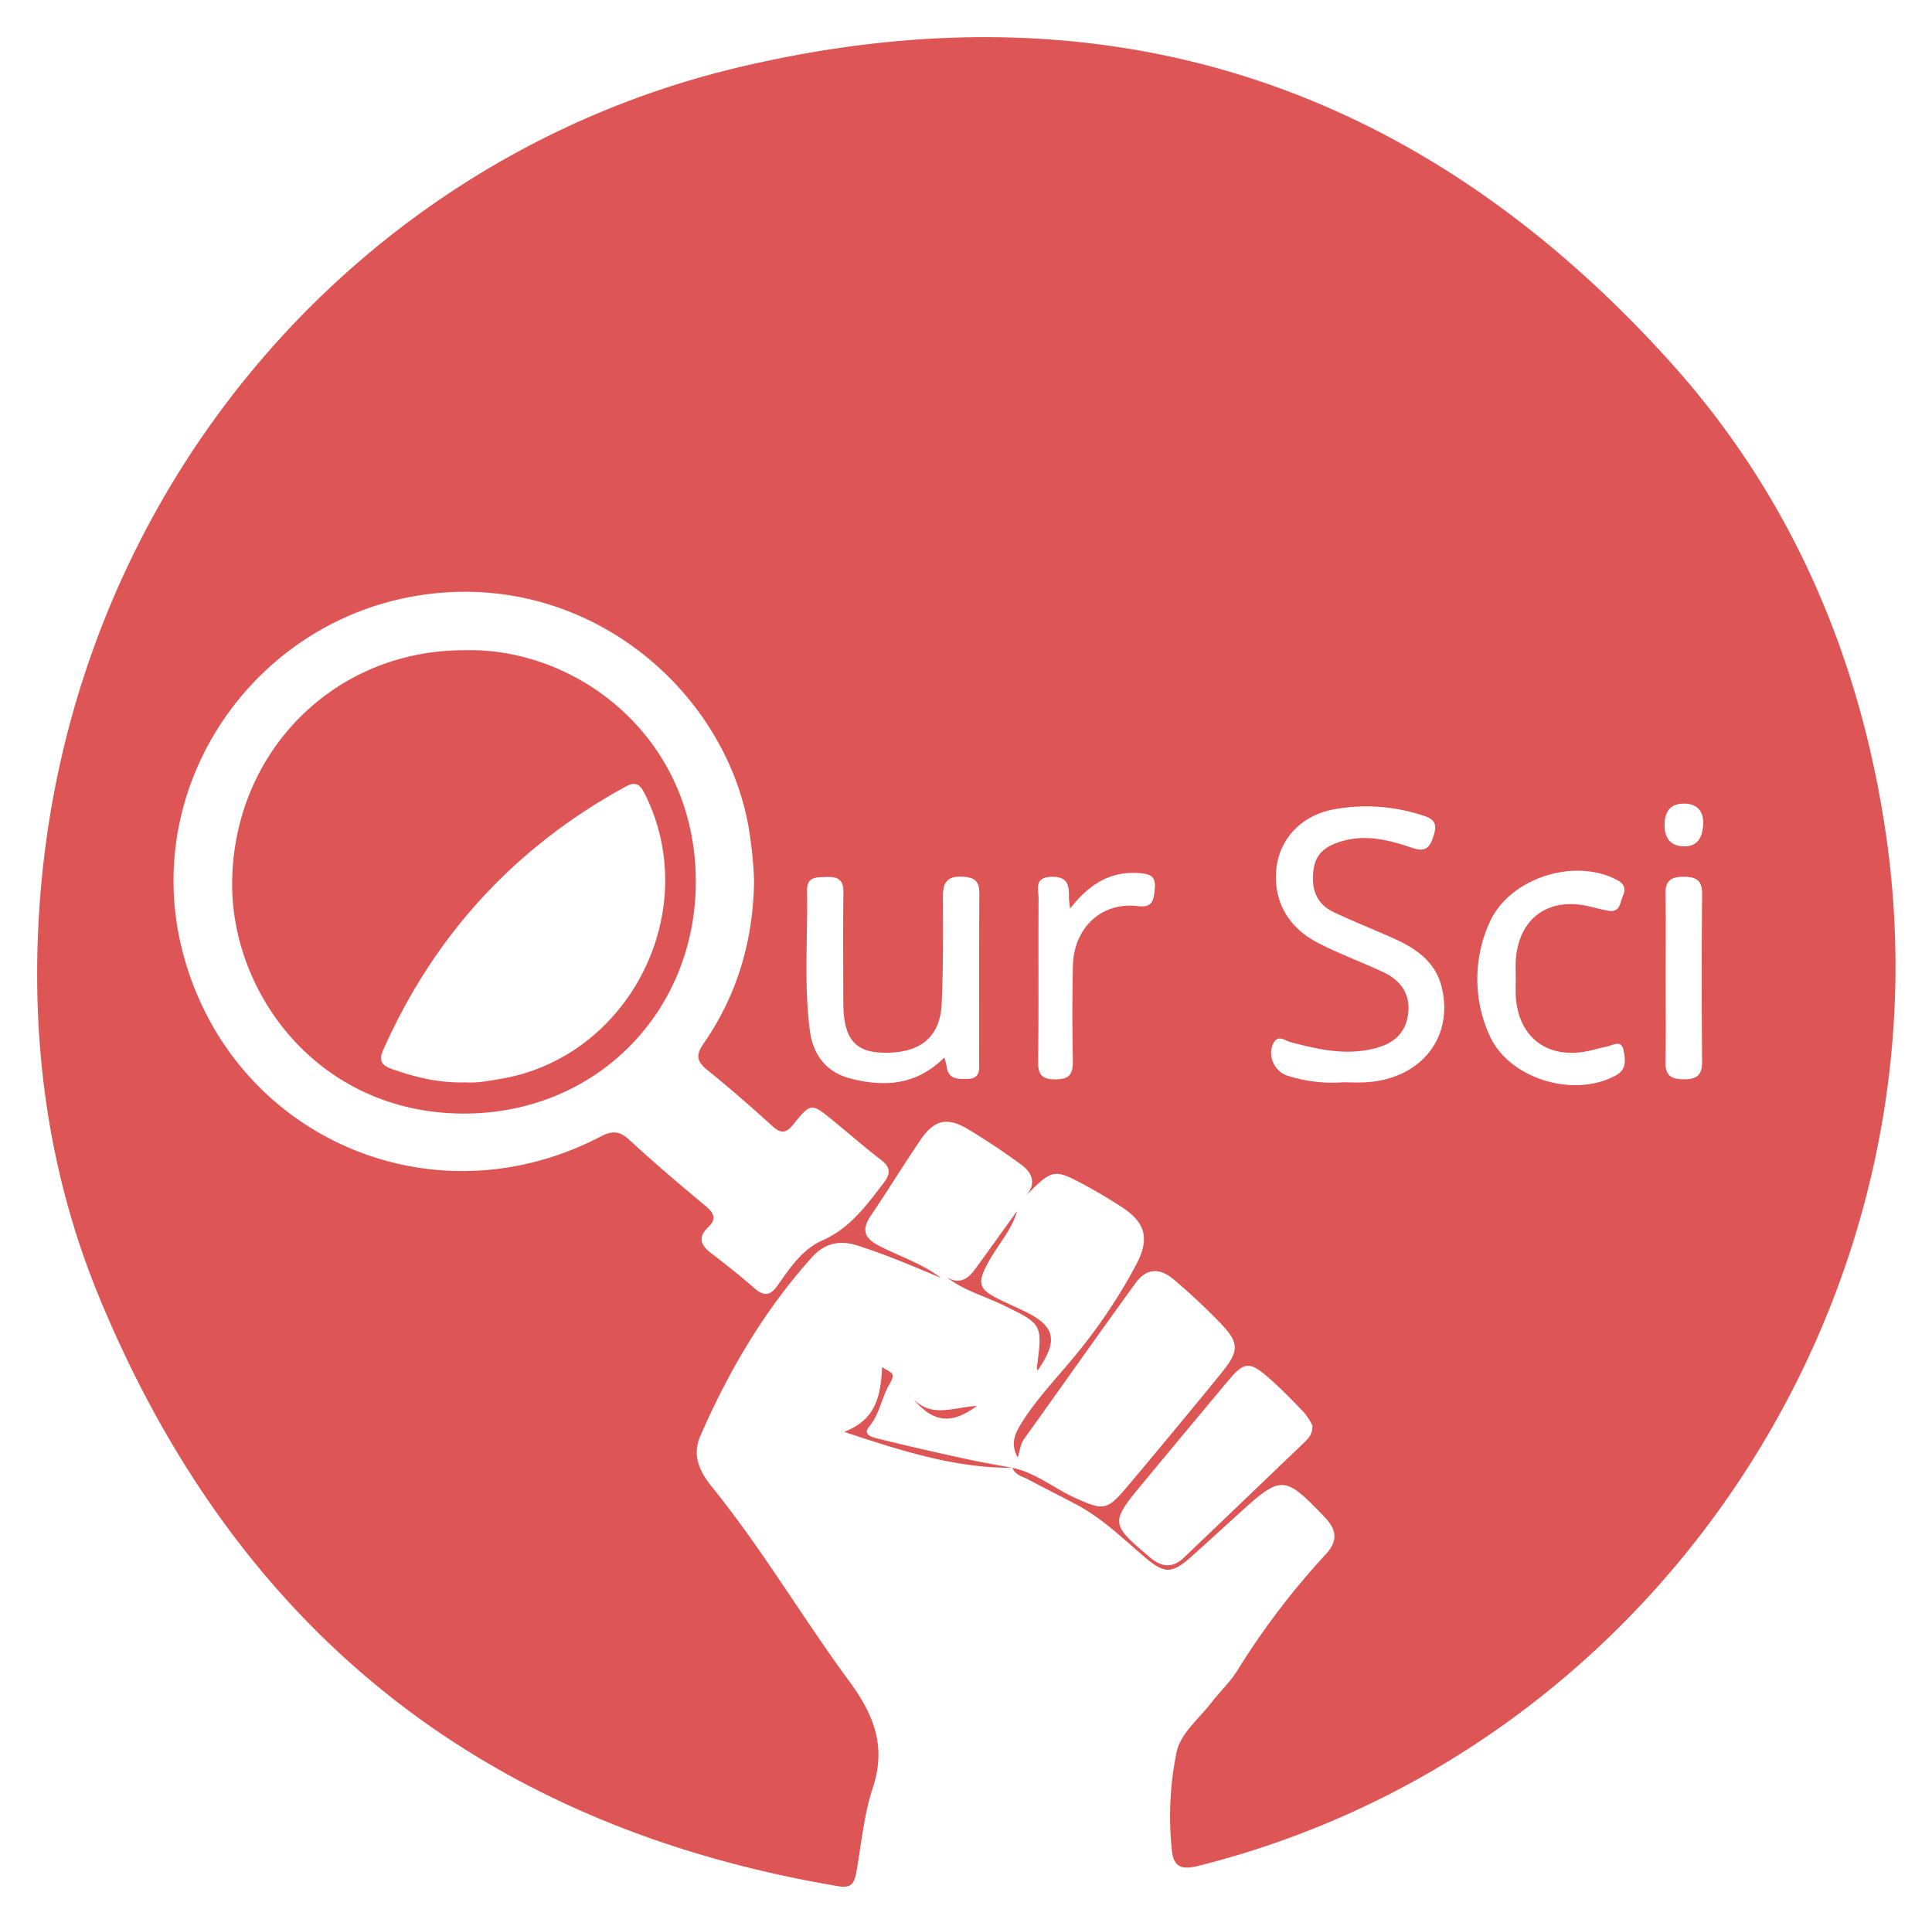 <svg xmlns="http://www.w3.org/2000/svg" role="img" viewBox="-12.14 -12.14 631.28 628.28"><title>OurSci logo</title><defs><style>.cls-1{fill:#de5555}</style></defs><path d="M295.277 405.342c-8.947-3.772-17.882-7.556-27.145-10.536-5.89-1.895-10.812-.812-14.94 3.778-15.574 17.313-27.178 37.101-36.476 58.347-2.93 6.696.008 12.061 3.933 16.91 16.269 20.1 29.345 42.441 44.636 63.191 8.075 10.958 12.275 21.316 7.748 34.958-2.961 8.921-3.725 18.572-5.448 27.901-.616 3.335-1.636 4.909-5.891 4.191Q87.611 574.711 20.264 411.622C3.314 370.542-2.32 327.112.836 282.987 10.456 148.462 104.244 39.665 228.779 9.959c120.048-28.636 222.721 4.764 305.246 96.623 38.98 43.389 61.371 95.357 69.928 152.926 22.738 152.967-75.778 300.735-224.667 337.969-5.689 1.423-8.033.058-8.532-5.3a104.087 104.087 0 0 1 1.605-32.102c1.339-6.002 7.505-10.958 11.609-16.3 2.7-3.515 6.046-6.607 8.325-10.36a247.513 247.513 0 0 1 28.799-37.796c4.145-4.561 3.371-8.138-.344-12.05-.291-.307-.582-.615-.875-.919-12.15-12.605-13.511-12.671-26.251-1.172-5.497 4.962-10.927 9.999-16.465 14.915-6.333 5.622-8.692 5.79-15.252.196-7.241-6.174-14.06-12.861-22.592-17.334-5.235-2.745-10.506-5.422-15.738-8.175-1.819-.957-4.078-1.374-4.886-3.687l-.011.006c7.693 1.628 13.691 6.796 20.675 9.927 8.873 3.977 10.259 3.999 16.311-3.175q15.74-18.658 31.166-37.58c6.107-7.498 6.03-10.032-.554-16.806-4.707-4.843-9.66-9.483-14.82-13.838-4.785-4.039-9.006-3.756-12.562 1.132-12.304 16.913-24.308 34.044-36.495 51.043-1.178 1.643-1.183 3.541-2.001 5.905-2.556-4.54-.811-7.954 1.312-11.339 5.645-9.001 13.245-16.443 19.749-24.761a176.206 176.206 0 0 0 17.702-26.986c4.405-8.449 3.059-13.614-4.885-18.788-3.712-2.417-7.527-4.698-11.422-6.807-10.655-5.769-11.016-5.665-19.84 3.231 3.584-3.978 2.181-7.525-1.46-10.192-5.594-4.097-11.374-7.98-17.321-11.544-6.871-4.117-11.093-3.168-15.563 3.396-5.568 8.177-10.732 16.629-16.28 24.82-3.147 4.646-2.089 7.367 2.794 9.879 6.708 3.451 14.013 5.773 20.096 10.423zm-61.023-129.578a118.668 118.668 0 0 0-1.057-12.62c-5.206-45.885-49.079-86.769-102.798-81.482-57.74 5.683-97.488 61.726-82.755 117.574 15.806 59.915 81.167 88.736 136.337 59.998 3.717-1.936 6.174-2.051 9.423.946 8.081 7.454 16.468 14.585 24.927 21.613 2.842 2.361 3.807 4.257.84 7.086-3.26 3.108-2.419 5.743.938 8.308 4.871 3.722 9.687 7.537 14.297 11.576 3.161 2.77 5.238 2.335 7.592-1.008 4.014-5.7 7.952-11.733 14.603-14.658 9.003-3.96 14.4-11.473 20.062-18.87 2.24-2.926 2.193-5.025-.877-7.385-5.363-4.121-10.459-8.589-15.705-12.865-7.093-5.781-7.27-5.891-12.878 1.087-2.434 3.028-4.075 3.334-7.007.662-6.875-6.267-13.905-12.383-21.141-18.227-3.463-2.797-4.013-4.801-1.276-8.741 11.024-15.874 16.193-33.715 16.475-52.994zm182.423 177.739a23.819 23.819 0 0 0-2.77-4.234c-3.803-3.948-7.623-7.913-11.76-11.498-6.032-5.228-7.856-4.967-12.911 1.079q-14.019 16.764-27.973 33.583c-10.715 12.952-10.597 13.245 2.331 24.216 3.909 3.317 7.448 3.591 11.163.043q19.699-18.814 39.358-37.671c1.357-1.303 2.69-2.732 2.562-5.517zm10.019-112.043c2.539 0 5.086.137 7.615-.022 17.81-1.119 28.519-14.543 24.682-30.839-1.948-8.271-8.047-12.618-15.164-15.879-6.712-3.076-13.625-5.722-20.283-8.906-6.081-2.908-7.408-8.376-6.382-14.489.89-5.301 4.855-7.455 9.659-8.775 7.998-2.197 15.506-.025 22.914 2.432 3.927 1.303 5.31-.363 6.402-3.63 1.056-3.16 1.334-5.48-2.685-6.846a59.066 59.066 0 0 0-29.4-2.298c-10.923 1.891-18.058 9.687-19.125 19.298-1.142 10.29 3.499 19.165 13.537 24.369 6.915 3.585 14.293 6.265 21.357 9.58 5.966 2.8 9.162 7.528 8.043 14.292-1.07 6.466-5.515 9.448-11.659 10.836-9.241 2.087-17.988.043-26.805-2.299-1.711-.454-3.95-2.557-5.49.471-1.985 3.901.268 9.138 4.645 10.548a48.536 48.536 0 0 0 18.139 2.157zm-130.285-8.101a21.439 21.439 0 0 1 .724 2.647c.45 4.439 3.519 4.448 6.912 4.342 4.319-.134 3.734-3.224 3.74-5.876.039-18.175-.052-36.35.073-54.524.027-3.994-1.254-5.446-5.439-5.665-5.314-.279-6.476 2.037-6.455 6.682.055 11.62.099 23.254-.416 34.857-.498 11.196-7.431 16.467-19.866 15.925-8.72-.38-12.24-5.011-12.274-16.268-.036-12.046-.124-24.093.027-36.137.05-4.007-1.73-5.115-5.375-4.96-3.254.139-6.589-.347-6.501 4.519.274 15.195-1.058 30.434.909 45.578 1.041 8.014 5.348 13.744 13.463 15.792 10.971 2.769 21.354 2.17 30.478-6.913zm186.726-25.645c0-2.112-.133-4.233.022-6.334.986-13.401 10.399-20.377 23.546-17.499 2.262.495 4.494 1.159 6.773 1.541 3.764.63 3.706-2.713 4.653-4.833.957-2.142.688-3.842-1.797-5.176-14.065-7.554-35.473-.619-41.834 13.99a44.606 44.606 0 0 0-.143 36.285c6.09 14.406 27.326 21.094 41.353 13.592 3.842-2.055 3.199-5.332 2.652-8.236-.701-3.721-3.574-1.615-5.612-1.23-2.274.43-4.491 1.168-6.767 1.575-12.889 2.307-21.996-4.864-22.843-17.973-.122-1.893-.017-3.8-.003-5.701zm-145.631-23.018c-.247-2.25-.382-2.876-.373-3.501.051-3.873-.183-6.989-5.638-6.879-5.886.118-4.27 4.104-4.287 7.085-.105 17.749.071 35.501-.135 53.248-.051 4.378 1.227 5.836 5.711 5.834 4.651-.002 5.709-1.878 5.631-6.06-.191-10.35-.212-20.71.019-31.06.278-12.444 9.442-20.929 21.219-19.468 4.803.596 5.119-1.831 5.516-5.386.431-3.853-.795-5.031-4.71-5.374-9.602-.842-16.569 3.431-22.952 11.561zM532.094 306.779c0 9.301.129 18.605-.056 27.903-.088 4.438 1.704 5.79 6.037 5.784 4.362-.007 5.984-1.414 5.945-5.838q-.238-27.268.001-54.539c.04-4.484-1.702-5.755-6-5.783-4.392-.029-6.072 1.459-5.982 5.838.182 8.875.054 17.756.055 26.635zm12.291-50.377c-.064-2.896-1.434-5.919-6.1-5.994-4.488-.073-6.434 2.412-6.525 6.723-.09 4.251 1.725 7.088 6.104 7.234 4.369.146 6.476-2.493 6.521-7.963z" class="cls-1"/><path d="M297.211 405.1c3.867 2.422 6.751.825 9.093-2.37 4.677-6.381 9.266-12.827 13.892-19.246-1.658 6.027-5.914 10.602-8.908 15.881-4.462 7.868-3.974 9.688 4.061 13.487 2.28 1.078 4.575 2.126 6.855 3.206 10.491 4.969 11.606 9.577 4.696 19.574a2.996 2.996 0 0 1-.245-.991c1.895-14.35 1.815-14.18-11.482-20.608-6.014-2.908-12.626-4.658-17.962-8.932zm21.477 62.294c-18.394.127-35.593-5.284-55-11.737 10.606-4.043 11.918-12.031 12.409-21.191 2.504 1.99 4.91 1.374 2.366 5.679-2.492 4.218-3.13 9.638-6.658 13.89-2.272 2.738 1.492 3.476 3.112 3.879 9.591 2.388 19.24 4.55 28.896 6.662 4.922 1.076 9.901 1.89 14.859 2.823a.045.045 0 0 0 .016-.005z" class="cls-1"/><path d="M284.724 442.964c6.231 9.061 14.757 4.507 22.31 4.209-8.659 6.552-15.142 5.486-22.31-4.209zM139.527 200.295c36.677-1.057 75.737 28.301 75.686 75.68-.047 42.73-32.811 75.799-75.911 75.694-47.413-.115-76.11-39.324-75.59-75.92.602-42.356 33.4-75.507 75.815-75.454zm.471 141.189c3.512.272 7.654-.49 11.827-1.217 41.621-7.255 65.62-54.483 47.003-92.48-1.472-3.004-2.681-5.07-6.586-2.932q-54.192 29.673-79.206 86.111c-1.468 3.294-.592 4.906 2.736 6.097 7.615 2.724 15.335 4.641 24.226 4.422z" class="cls-1"/></svg>